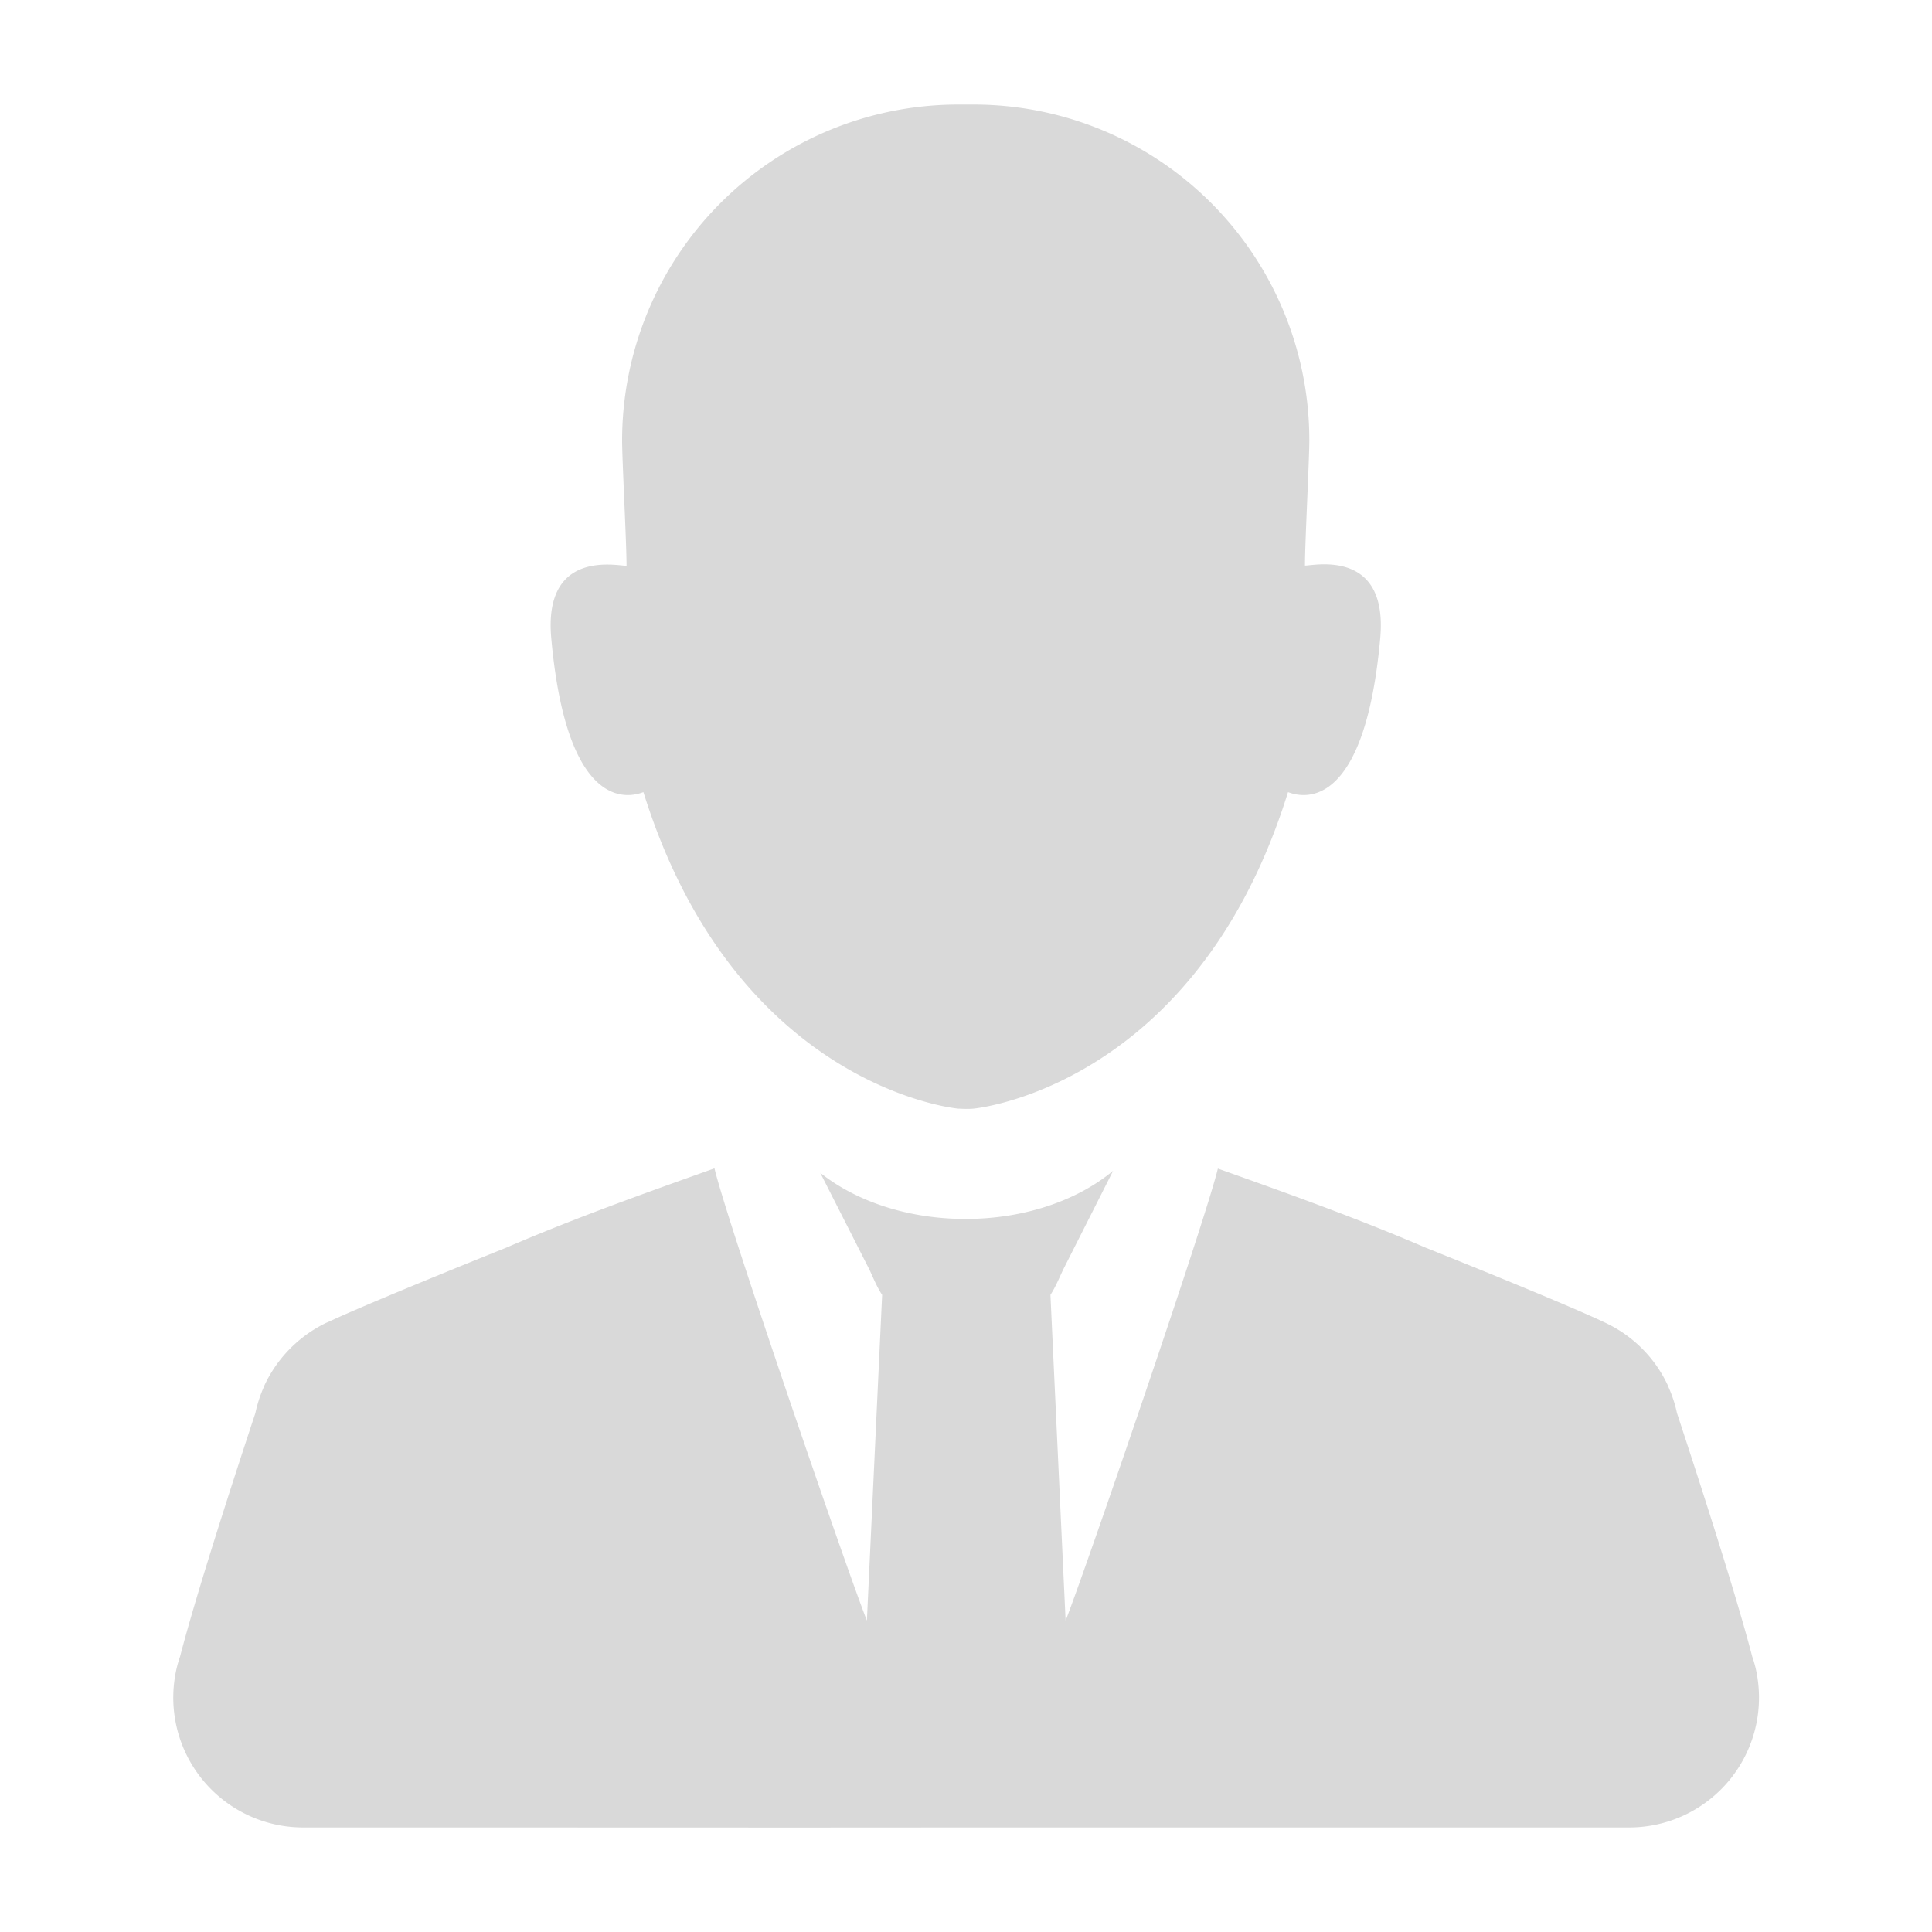 <svg width="27" height="27" viewBox="0 0 27 27" fill="none" xmlns="http://www.w3.org/2000/svg">
    <path d="M24.561 23.448a1.574 1.574 0 0 0-.074-.299c-.243-.935-.8-2.638-1.051-3.401a1.788 1.788 0 0 0-.127-.381v-.004a1.81 1.81 0 0 0-.827-.854c-.021-.01-.043-.022-.064-.031-.612-.29-2.491-1.04-2.491-1.04-.942-.406-1.913-.753-2.907-1.107-.178.738-1.86 5.637-2.128 6.317l-.212-4.552c.07-.107.12-.23.175-.347l.701-1.387c-.495.412-1.236.673-2.063.673-.809 0-1.534-.249-2.03-.645l.69 1.359c.054.117.104.24.175.347l-.213 4.552c-.27-.68-1.956-5.582-2.13-6.32-.994.354-1.966.701-2.907 1.107 0 0-1.88.754-2.491 1.04a.628.628 0 0 0-.065.03 1.834 1.834 0 0 0-.827.858v.003c-.055.12-.098.25-.126.382-.252.763-.809 2.463-1.052 3.401a1.626 1.626 0 0 0-.074.299 1.814 1.814 0 0 0 1.793 2.091h1.732c2.478 0 4.957.003 7.436 0h9.364a1.814 1.814 0 0 0 1.793-2.091zM18.237 7.904c0-.32.061-1.483.061-1.75a4.69 4.69 0 0 0-4.693-4.693H13.39a4.697 4.697 0 0 0-4.696 4.696c0 .268.062 1.427.062 1.75-.114.006-1.166-.246-1.052 1.012.24 2.669 1.258 2.152 1.288 2.152.502 1.609 1.28 2.636 2.042 3.29 1.19 1.022 2.344 1.133 2.365 1.133.034 0 .065.003.099.003.03 0 .064 0 .098-.003.019 0 1.166-.111 2.35-1.12.765-.652 1.55-1.682 2.054-3.303.03 0 1.049.517 1.289-2.152.113-1.261-.938-1.01-1.052-1.015z" fill="#D9D9D9"/>
</svg>

